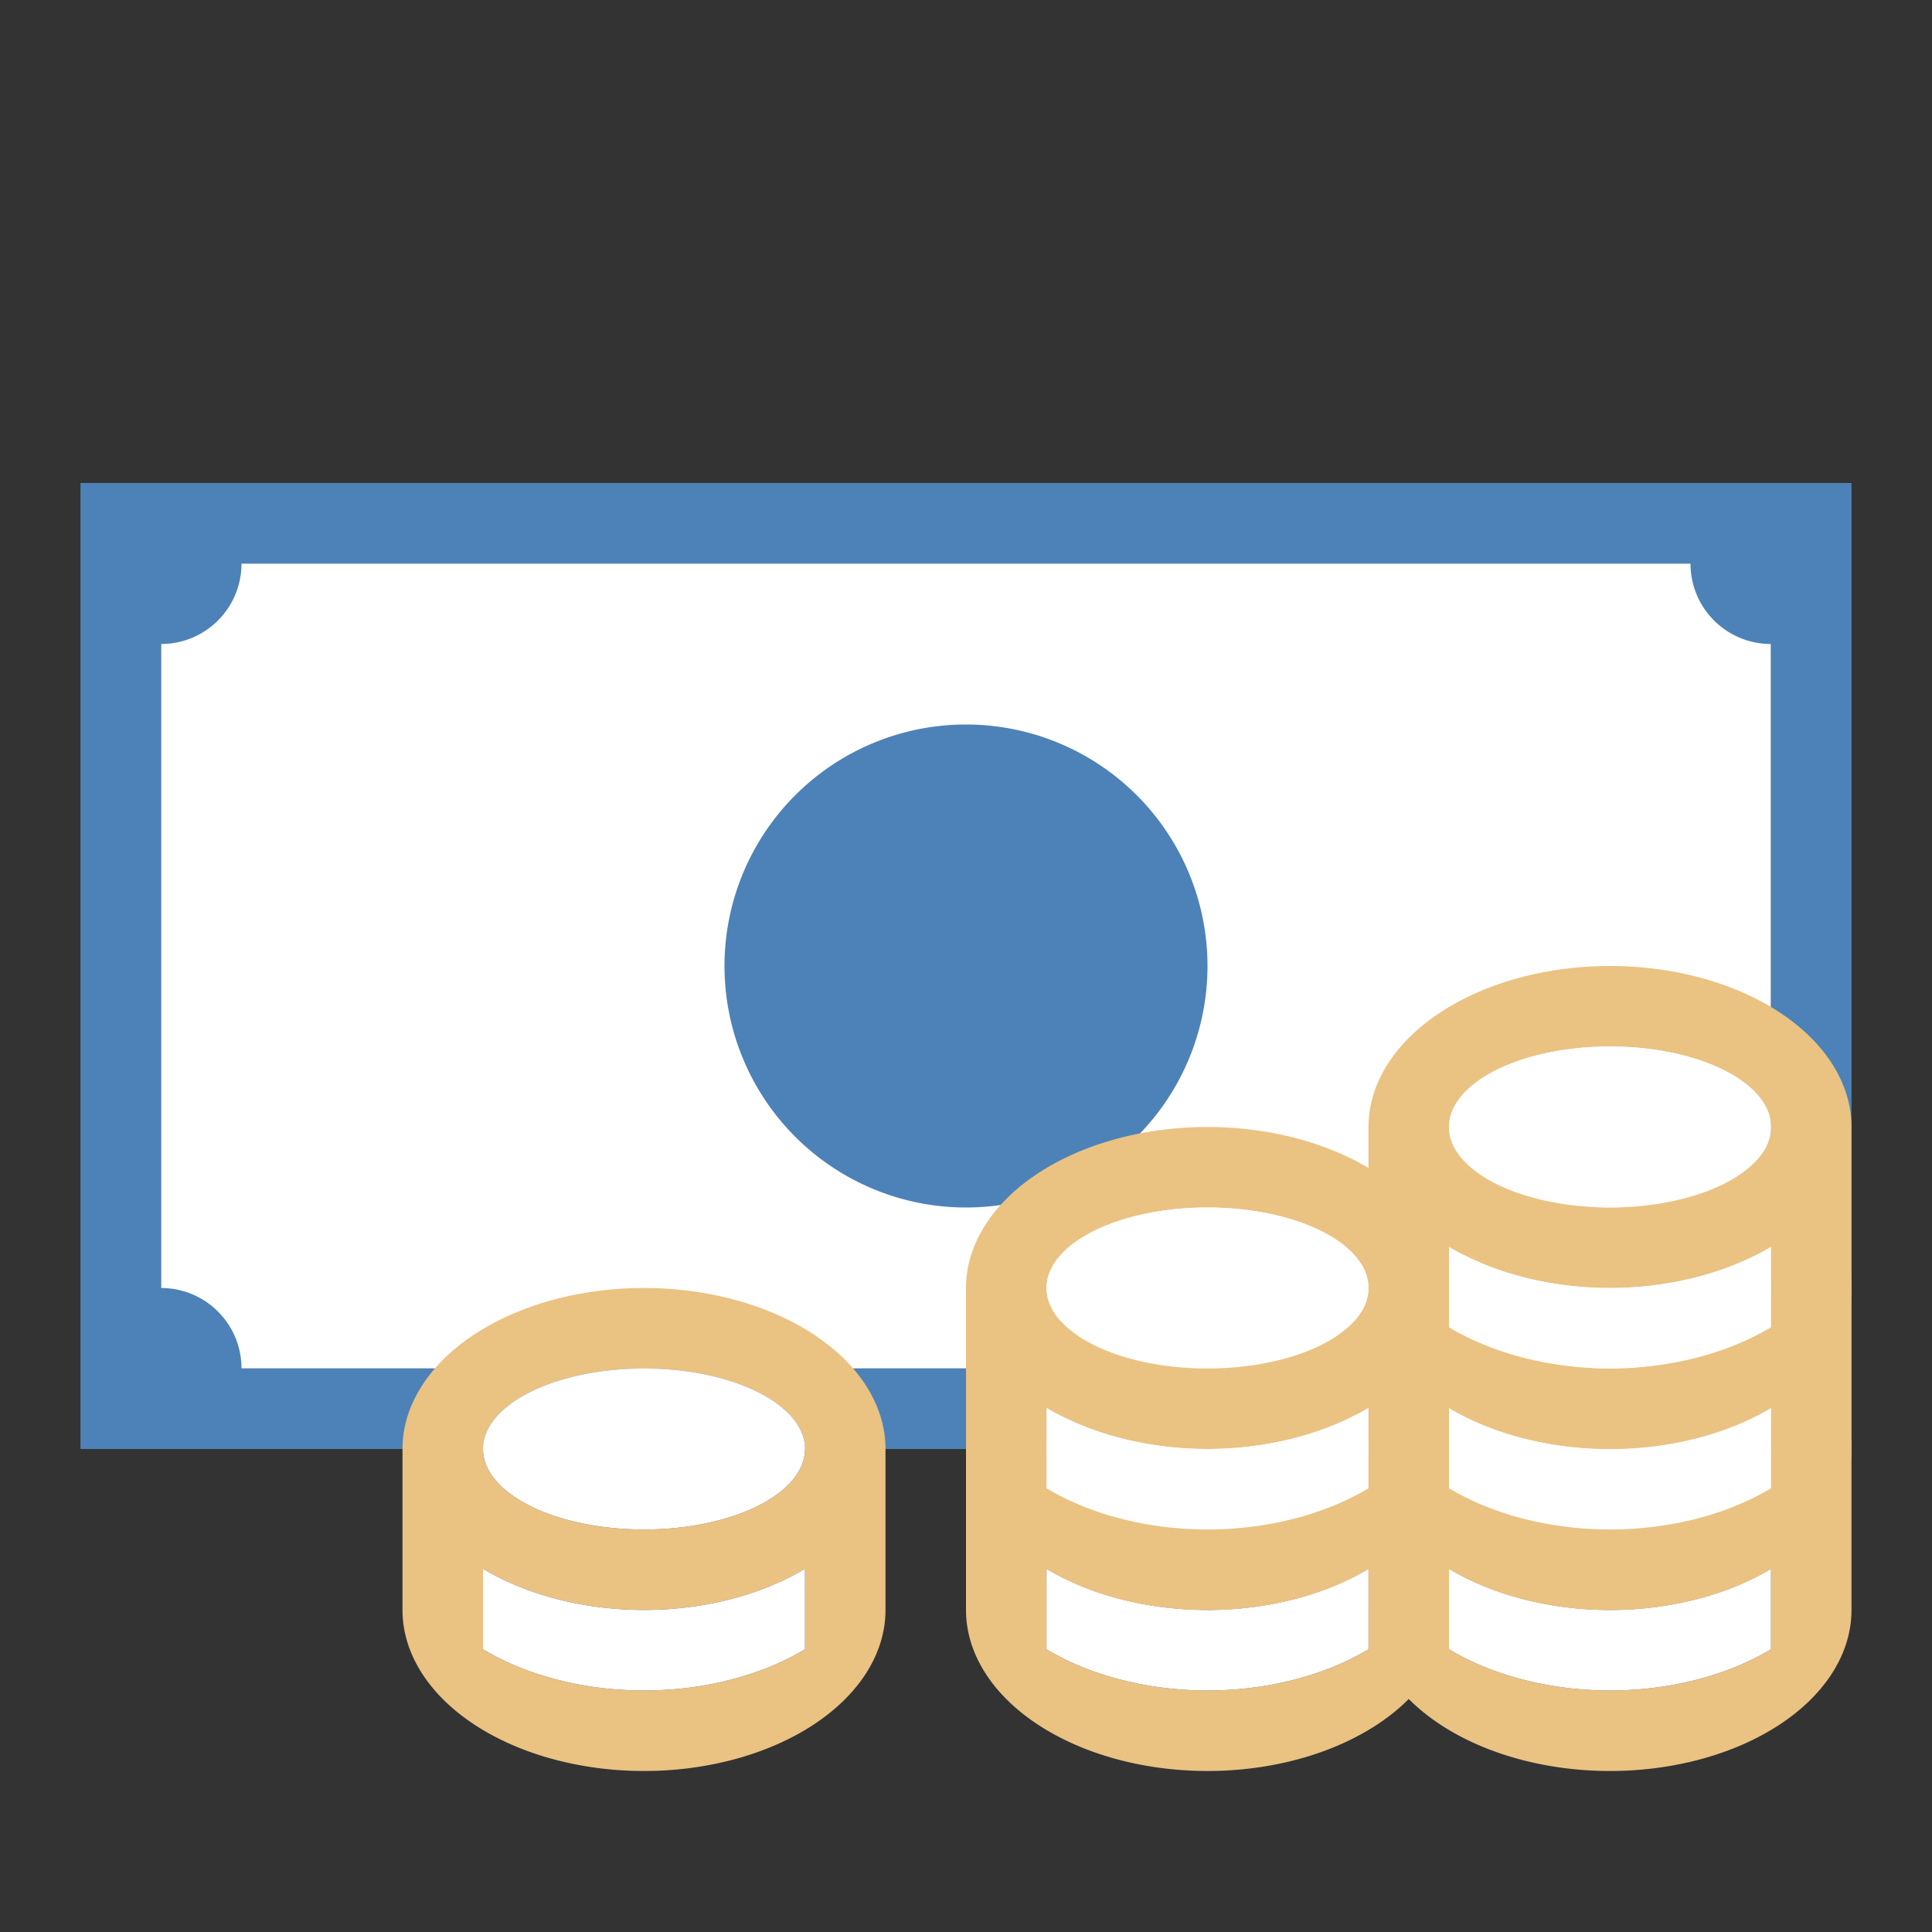 <svg viewBox="0 0 24 24" xmlns="http://www.w3.org/2000/svg">
  <rect x="0" y="0" width="24" height="24" fill="#333333" stroke="none"/>
  <rect
     style="fill:#ffffff"
     id="rect821"
     width="20"
     height="10"
     x="2"
     y="7"
     ry="0" />
  <path
     style="fill:#4d82b8"
     d="M 1 6 L 1 18 L 22 18 L 23 18 L 23 17 L 23 7 L 23 6 L 22 6 L 1 6 z M 3 7 L 21 7 C 21 7.554 21.446 8 22 8 L 22 16 A 1 1 0 0 0 21 17 L 3 17 C 3 16.446 2.554 16 2 16 L 2 8 C 2.554 8 3 7.554 3 7 z M 12 9 A 3 3 0 0 0 9 12 A 3 3 0 0 0 12 15 A 3 3 0 0 0 15 12 A 3 3 0 0 0 12 9 z "
     />
  <path
     style="fill:#eac282"
     d="m 8,16 a 3,2 0 0 0 -3,2 v 2 a 3,2 0 0 0 3,2 3,2 0 0 0 3,-2 V 18 A 3,2 0 0 0 8,16 Z m 0,1 a 2,1 0 0 1 2,1 2,1 0 0 1 -2,1 2,1 0 0 1 -2,-1 2,1 0 0 1 2,-1 z M 6,19.488 A 3,2 0 0 0 8,20 3,2 0 0 0 10,19.488 v 1 A 3,2 0 0 1 8,21 3,2 0 0 1 6,20.488 Z"
     />
  <path
     style="fill:#ffffff"
     d="m 8,17 a 2,1 0 0 0 -2,1 2,1 0 0 0 2,1 2,1 0 0 0 2,-1 2,1 0 0 0 -2,-1 z m -2,2.488 v 1 A 3,2 0 0 0 8,21 3,2 0 0 0 10,20.488 v -1 A 3,2 0 0 1 8,20 3,2 0 0 1 6,19.488 Z"
     />
  <path
     style="fill:#eac282"
     d="m 20,16 a 3,2 0 0 0 -3,2 v 2 a 3,2 0 0 0 3,2 3,2 0 0 0 3,-2 v -2 a 3,2 0 0 0 -3,-2 z m 0,1 a 2,1 0 0 1 2,1 2,1 0 0 1 -2,1 2,1 0 0 1 -2,-1 2,1 0 0 1 2,-1 z m -2,2.488 A 3,2 0 0 0 20,20 3,2 0 0 0 22,19.488 v 1 A 3,2 0 0 1 20,21 3,2 0 0 1 18,20.488 Z"
     />
  <path
     style="fill:#ffffff"
     d="m 20,17 a 2,1 0 0 0 -2,1 2,1 0 0 0 2,1 2,1 0 0 0 2,-1 2,1 0 0 0 -2,-1 z m -2,2.488 v 1 A 3,2 0 0 0 20,21 3,2 0 0 0 22,20.488 v -1 A 3,2 0 0 1 20,20 3,2 0 0 1 18,19.488 Z"
     />
  <path
     style="fill:#eac282"
     d="m 15,16 a 3,2 0 0 0 -3,2 v 2 a 3,2 0 0 0 3,2 3,2 0 0 0 3,-2 v -2 a 3,2 0 0 0 -3,-2 z m 0,1 a 2,1 0 0 1 2,1 2,1 0 0 1 -2,1 2,1 0 0 1 -2,-1 2,1 0 0 1 2,-1 z m -2,2.488 A 3,2 0 0 0 15,20 3,2 0 0 0 17,19.488 v 1 A 3,2 0 0 1 15,21 3,2 0 0 1 13,20.488 Z"
     />
  <path
     style="fill:#ffffff"
     d="m 15,17 a 2,1 0 0 0 -2,1 2,1 0 0 0 2,1 2,1 0 0 0 2,-1 2,1 0 0 0 -2,-1 z m -2,2.488 v 1 A 3,2 0 0 0 15,21 3,2 0 0 0 17,20.488 v -1 A 3,2 0 0 1 15,20 3,2 0 0 1 13,19.488 Z"
     />
  <path
     style="fill:#eac282"
     d="m 20,14 a 3,2 0 0 0 -3,2 v 2 a 3,2 0 0 0 3,2 3,2 0 0 0 3,-2 v -2 a 3,2 0 0 0 -3,-2 z m 0,1 a 2,1 0 0 1 2,1 2,1 0 0 1 -2,1 2,1 0 0 1 -2,-1 2,1 0 0 1 2,-1 z m -2,2.488 A 3,2 0 0 0 20,18 3,2 0 0 0 22,17.488 v 1 A 3,2 0 0 1 20,19 3,2 0 0 1 18,18.488 Z"
     />
  <path
     style="fill:#ffffff"
     d="m 20,15 a 2,1 0 0 0 -2,1 2,1 0 0 0 2,1 2,1 0 0 0 2,-1 2,1 0 0 0 -2,-1 z m -2,2.488 v 1 A 3,2 0 0 0 20,19 3,2 0 0 0 22,18.488 v -1 A 3,2 0 0 1 20,18 3,2 0 0 1 18,17.488 Z"
     />
  <path
     style="fill:#eac282"
     d="m 15,14 a 3,2 0 0 0 -3,2 v 2 a 3,2 0 0 0 3,2 3,2 0 0 0 3,-2 v -2 a 3,2 0 0 0 -3,-2 z m 0,1 a 2,1 0 0 1 2,1 2,1 0 0 1 -2,1 2,1 0 0 1 -2,-1 2,1 0 0 1 2,-1 z m -2,2.488 A 3,2 0 0 0 15,18 3,2 0 0 0 17,17.488 v 1 A 3,2 0 0 1 15,19 3,2 0 0 1 13,18.488 Z"
     />
  <path
     style="fill:#ffffff"
     d="m 15,15 a 2,1 0 0 0 -2,1 2,1 0 0 0 2,1 2,1 0 0 0 2,-1 2,1 0 0 0 -2,-1 z m -2,2.488 v 1 A 3,2 0 0 0 15,19 3,2 0 0 0 17,18.488 v -1 A 3,2 0 0 1 15,18 3,2 0 0 1 13,17.488 Z"
     />
  <path
     style="fill:#eac282"
     d="m 20,12 a 3,2 0 0 0 -3,2 v 2 a 3,2 0 0 0 3,2 3,2 0 0 0 3,-2 v -2 a 3,2 0 0 0 -3,-2 z m 0,1 a 2,1 0 0 1 2,1 2,1 0 0 1 -2,1 2,1 0 0 1 -2,-1 2,1 0 0 1 2,-1 z m -2,2.488 A 3,2 0 0 0 20,16 3,2 0 0 0 22,15.488 v 1 A 3,2 0 0 1 20,17 3,2 0 0 1 18,16.488 Z"
     />
  <path
     style="fill:#ffffff"
     d="m 20,13 a 2,1 0 0 0 -2,1 2,1 0 0 0 2,1 2,1 0 0 0 2,-1 2,1 0 0 0 -2,-1 z m -2,2.488 v 1 A 3,2 0 0 0 20,17 3,2 0 0 0 22,16.488 v -1 A 3,2 0 0 1 20,16 3,2 0 0 1 18,15.488 Z"
     />
</svg>
